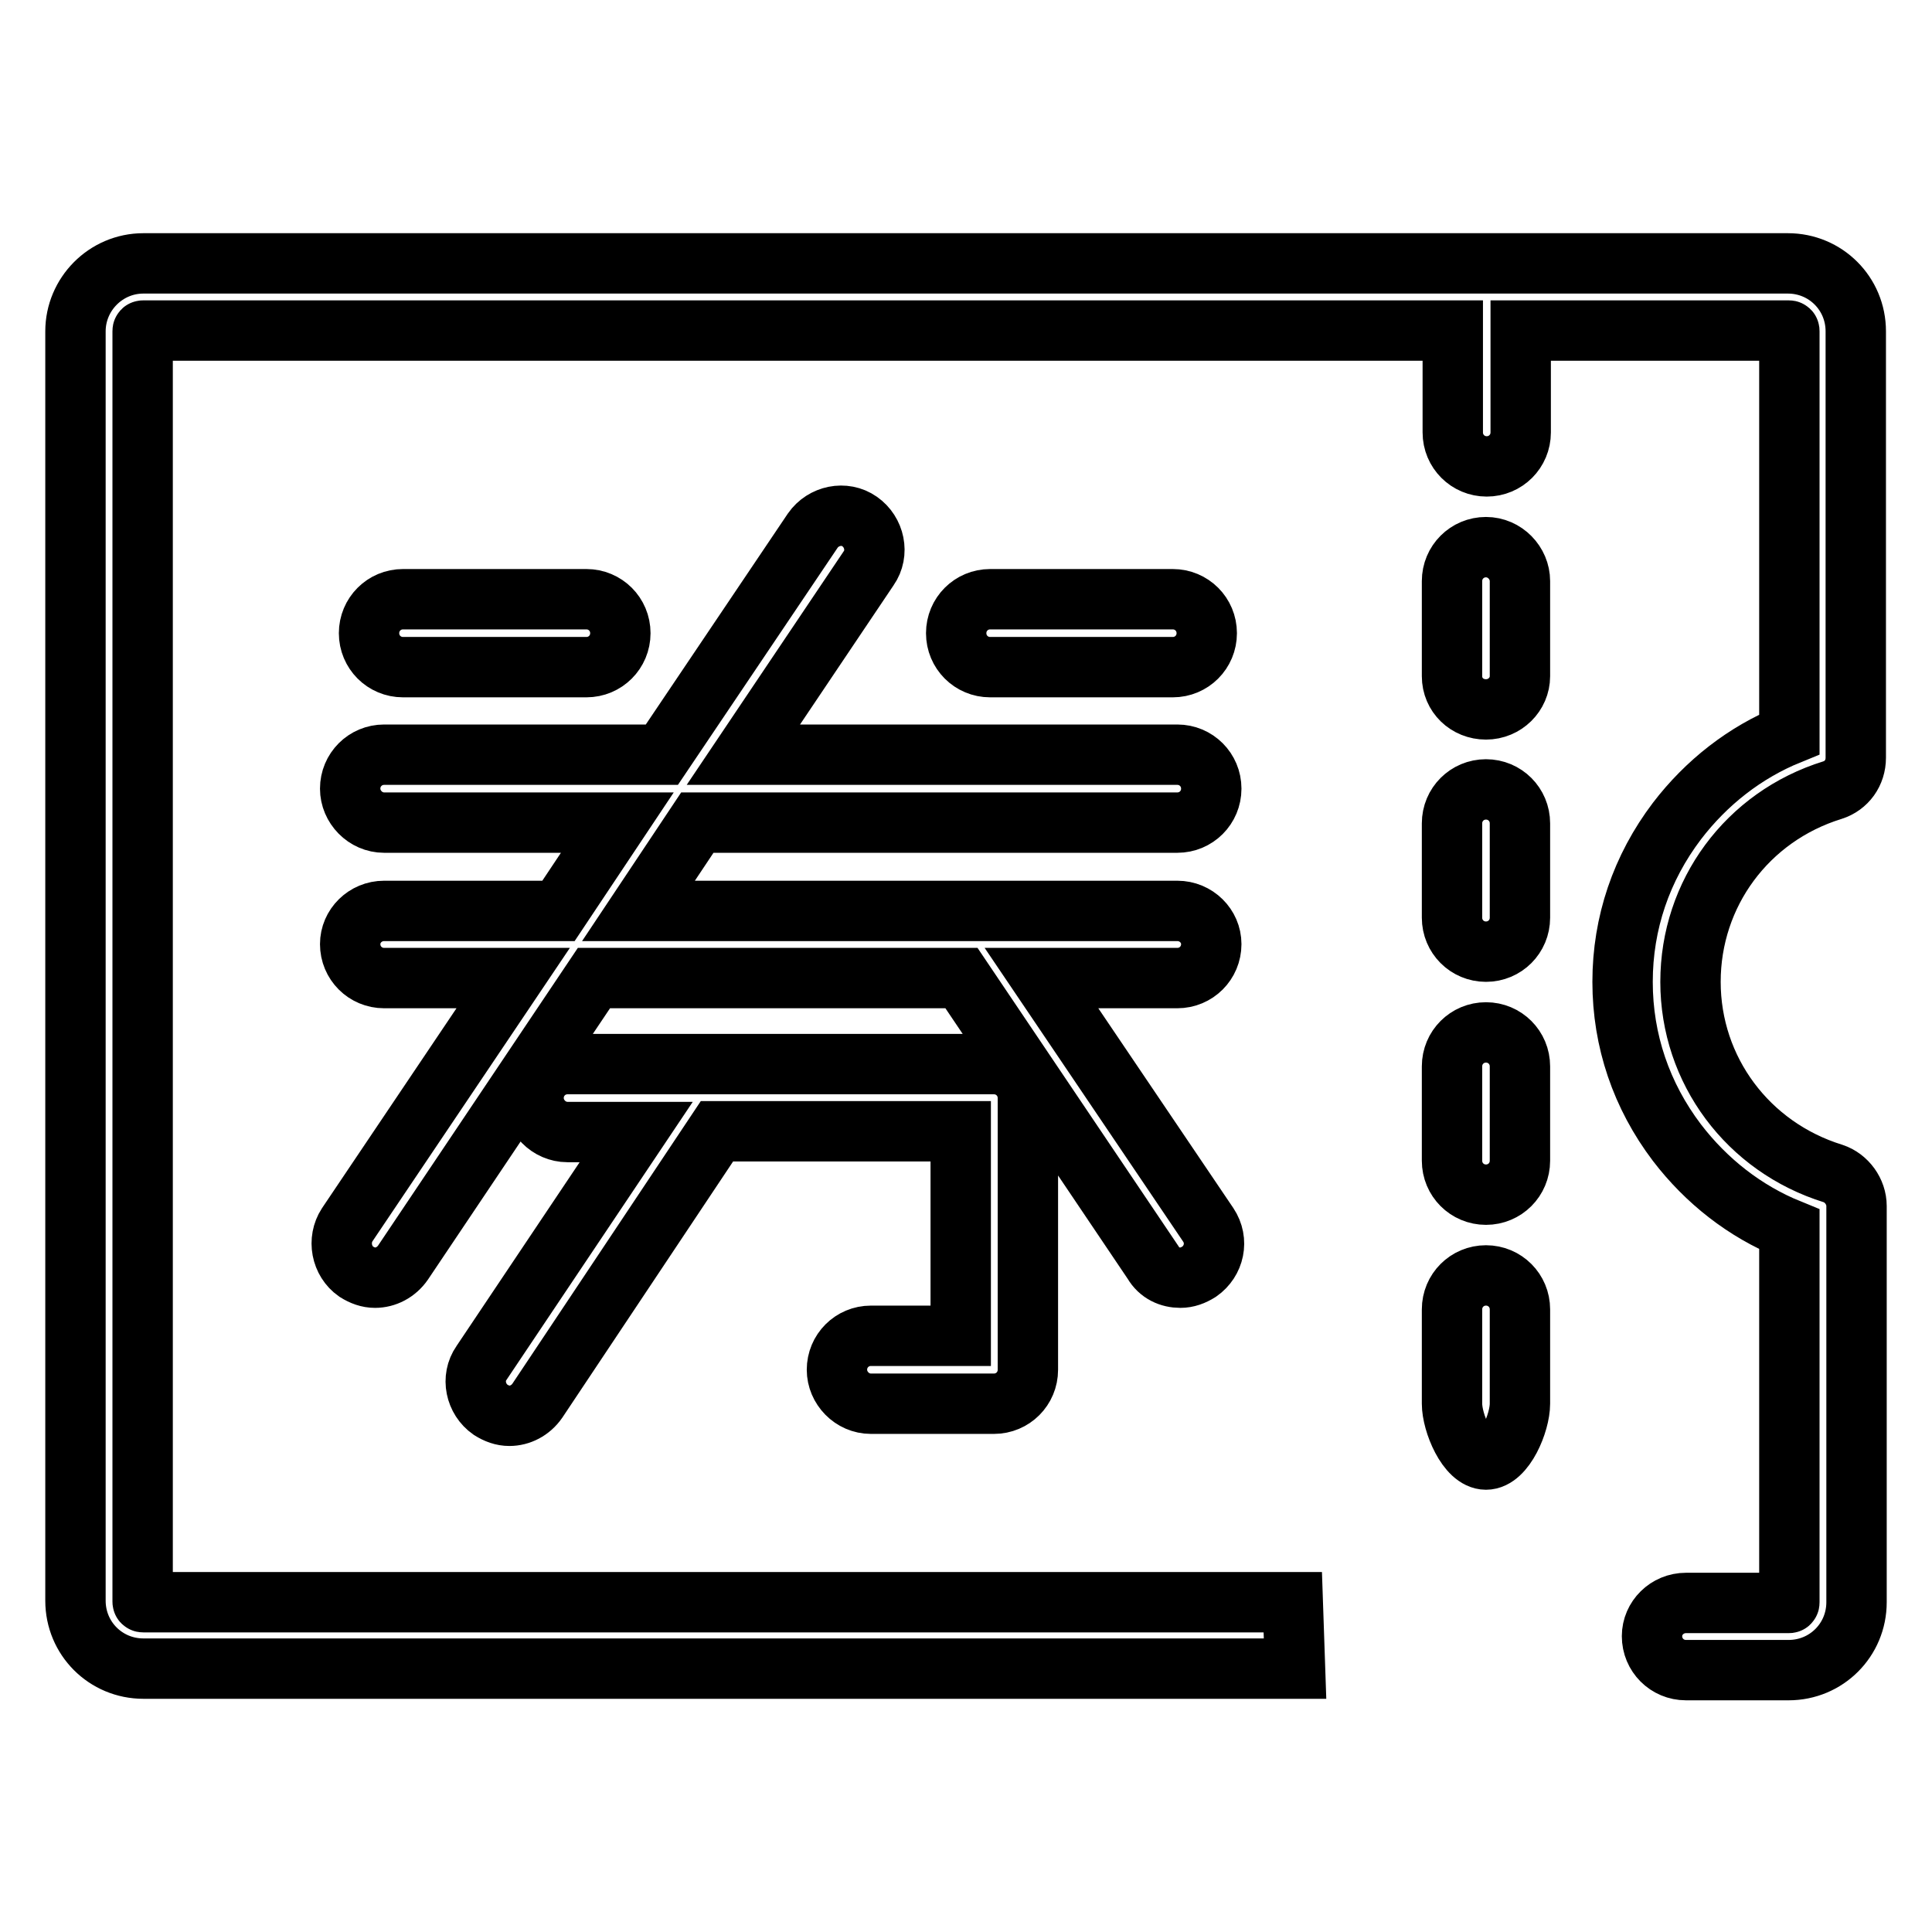 <?xml version="1.0" encoding="utf-8"?>
<!-- Svg Vector Icons : http://www.onlinewebfonts.com/icon -->
<!DOCTYPE svg PUBLIC "-//W3C//DTD SVG 1.1//EN" "http://www.w3.org/Graphics/SVG/1.1/DTD/svg11.dtd">
<svg version="1.1" xmlns="http://www.w3.org/2000/svg" xmlns:xlink="http://www.w3.org/1999/xlink" x="0px" y="0px" viewBox="0 0 256 256" enable-background="new 0 0 256 256" xml:space="preserve">
<g><g><path stroke-width="8" fill-opacity="0" stroke="#000000"  d="M201.4,77c0-2.4-2-4.5-4.5-4.5s-4.5,2-4.5,4.5v12.6c0,2.5,2,4.4,4.5,4.4s4.5-2,4.5-4.4V77L201.4,77z M201.4,109.1c0-2.5-2-4.5-4.5-4.5s-4.5,2-4.5,4.5v12.5c0,2.5,2,4.5,4.5,4.5s4.5-2,4.5-4.5V109.1L201.4,109.1z M201.4,141.3c0-2.5-2-4.5-4.5-4.5s-4.5,2-4.5,4.5v12.5c0,2.5,2,4.5,4.5,4.5s4.5-2,4.5-4.5V141.3L201.4,141.3z M196.9,169c-2.5,0-4.5,2-4.5,4.5V186c0,2.5,2,7.4,4.5,7.4s4.5-4.9,4.5-7.4v-12.5C201.4,171,199.4,169,196.9,169L196.9,169z M77.7,88.4c2.5,0,4.5-2,4.5-4.5s-2-4.5-4.5-4.5H53.4c-2.5,0-4.5,2-4.5,4.5s2,4.5,4.5,4.5H77.7L77.7,88.4z M155.4,88.4c2.5,0,4.5-2,4.5-4.5s-2-4.5-4.5-4.5h-24.2c-2.5,0-4.5,2-4.5,4.5s2,4.5,4.5,4.5H155.4L155.4,88.4z M156.4,169.3c0.9,0,1.7-0.3,2.5-0.8c2-1.4,2.6-4.1,1.2-6.2L138,129.6h18c2.5,0,4.5-2,4.5-4.5c0-2.4-2-4.4-4.5-4.4H84.6l7.8-11.7H156c2.5,0,4.5-2,4.5-4.5c0-2.5-2-4.5-4.5-4.5H98.5l16.6-24.7c1.4-2,0.8-4.8-1.2-6.2c-2-1.4-4.8-0.8-6.2,1.2l-20,29.7H50.9c-2.5,0-4.5,2-4.5,4.5c0,2.4,2,4.5,4.5,4.5h30.9l-7.8,11.7H50.9c-2.5,0-4.5,2-4.5,4.4c0,2.5,2,4.5,4.5,4.5H68l-22,32.7c-1.3,2-0.8,4.8,1.2,6.2c0.8,0.5,1.6,0.8,2.5,0.8c1.4,0,2.8-0.7,3.7-2l25.3-37.7h48.7l25.4,37.7C153.6,168.7,155,169.3,156.4,169.3L156.4,169.3z M115.4,177c-2.5,0-4.5,2-4.5,4.5c0,2.4,2,4.5,4.5,4.5h16.3c2.5,0,4.5-2,4.5-4.5v-36c0-2.5-2-4.5-4.5-4.5H92.6l0,0H75.2c-2.5,0-4.5,2-4.5,4.5c0,2.4,2,4.5,4.5,4.5h9.1l-20.5,30.6c-1.4,2-0.8,4.8,1.2,6.2c0.8,0.5,1.6,0.8,2.5,0.8c1.4,0,2.8-0.7,3.7-2L95,149.9h32.3V177L115.4,177L115.4,177L115.4,177z M171.3,212.3l-152.3,0c-0.1,0-0.1,0-0.1-0.1V43.9c0-0.1,0-0.1,0.1-0.1h173.5v0.1v13.4c0,2.5,2,4.5,4.5,4.5c2.5,0,4.5-2,4.5-4.5V43.9v-0.1H237c0.1,0,0.1,0,0.1,0.1v53.4c-5.9,2.4-11,6.4-14.9,11.5c-4.7,6.2-7.2,13.5-7.2,21.3c0,7.8,2.5,15.1,7.2,21.3c3.9,5.1,9,9.1,14.9,11.5v49.4c0,0.1,0,0.1-0.1,0.1h-13.6c-2.5,0-4.5,2-4.5,4.4c0,2.5,2,4.5,4.5,4.5H237c5,0,9-4,9-9v-52.5c0-1.9-1.3-3.7-3.1-4.3c-11.3-3.5-18.9-13.7-18.9-25.4c0-11.7,7.5-21.9,18.8-25.4l0,0c1.9-0.6,3.1-2.3,3.1-4.3V43.9c0-5-4-9-9-9H19c-5,0-9,4.1-9,9v168.2c0,5,4,9,9,9l152.4,0h0.2L171.3,212.3z"/></g></g>
</svg>